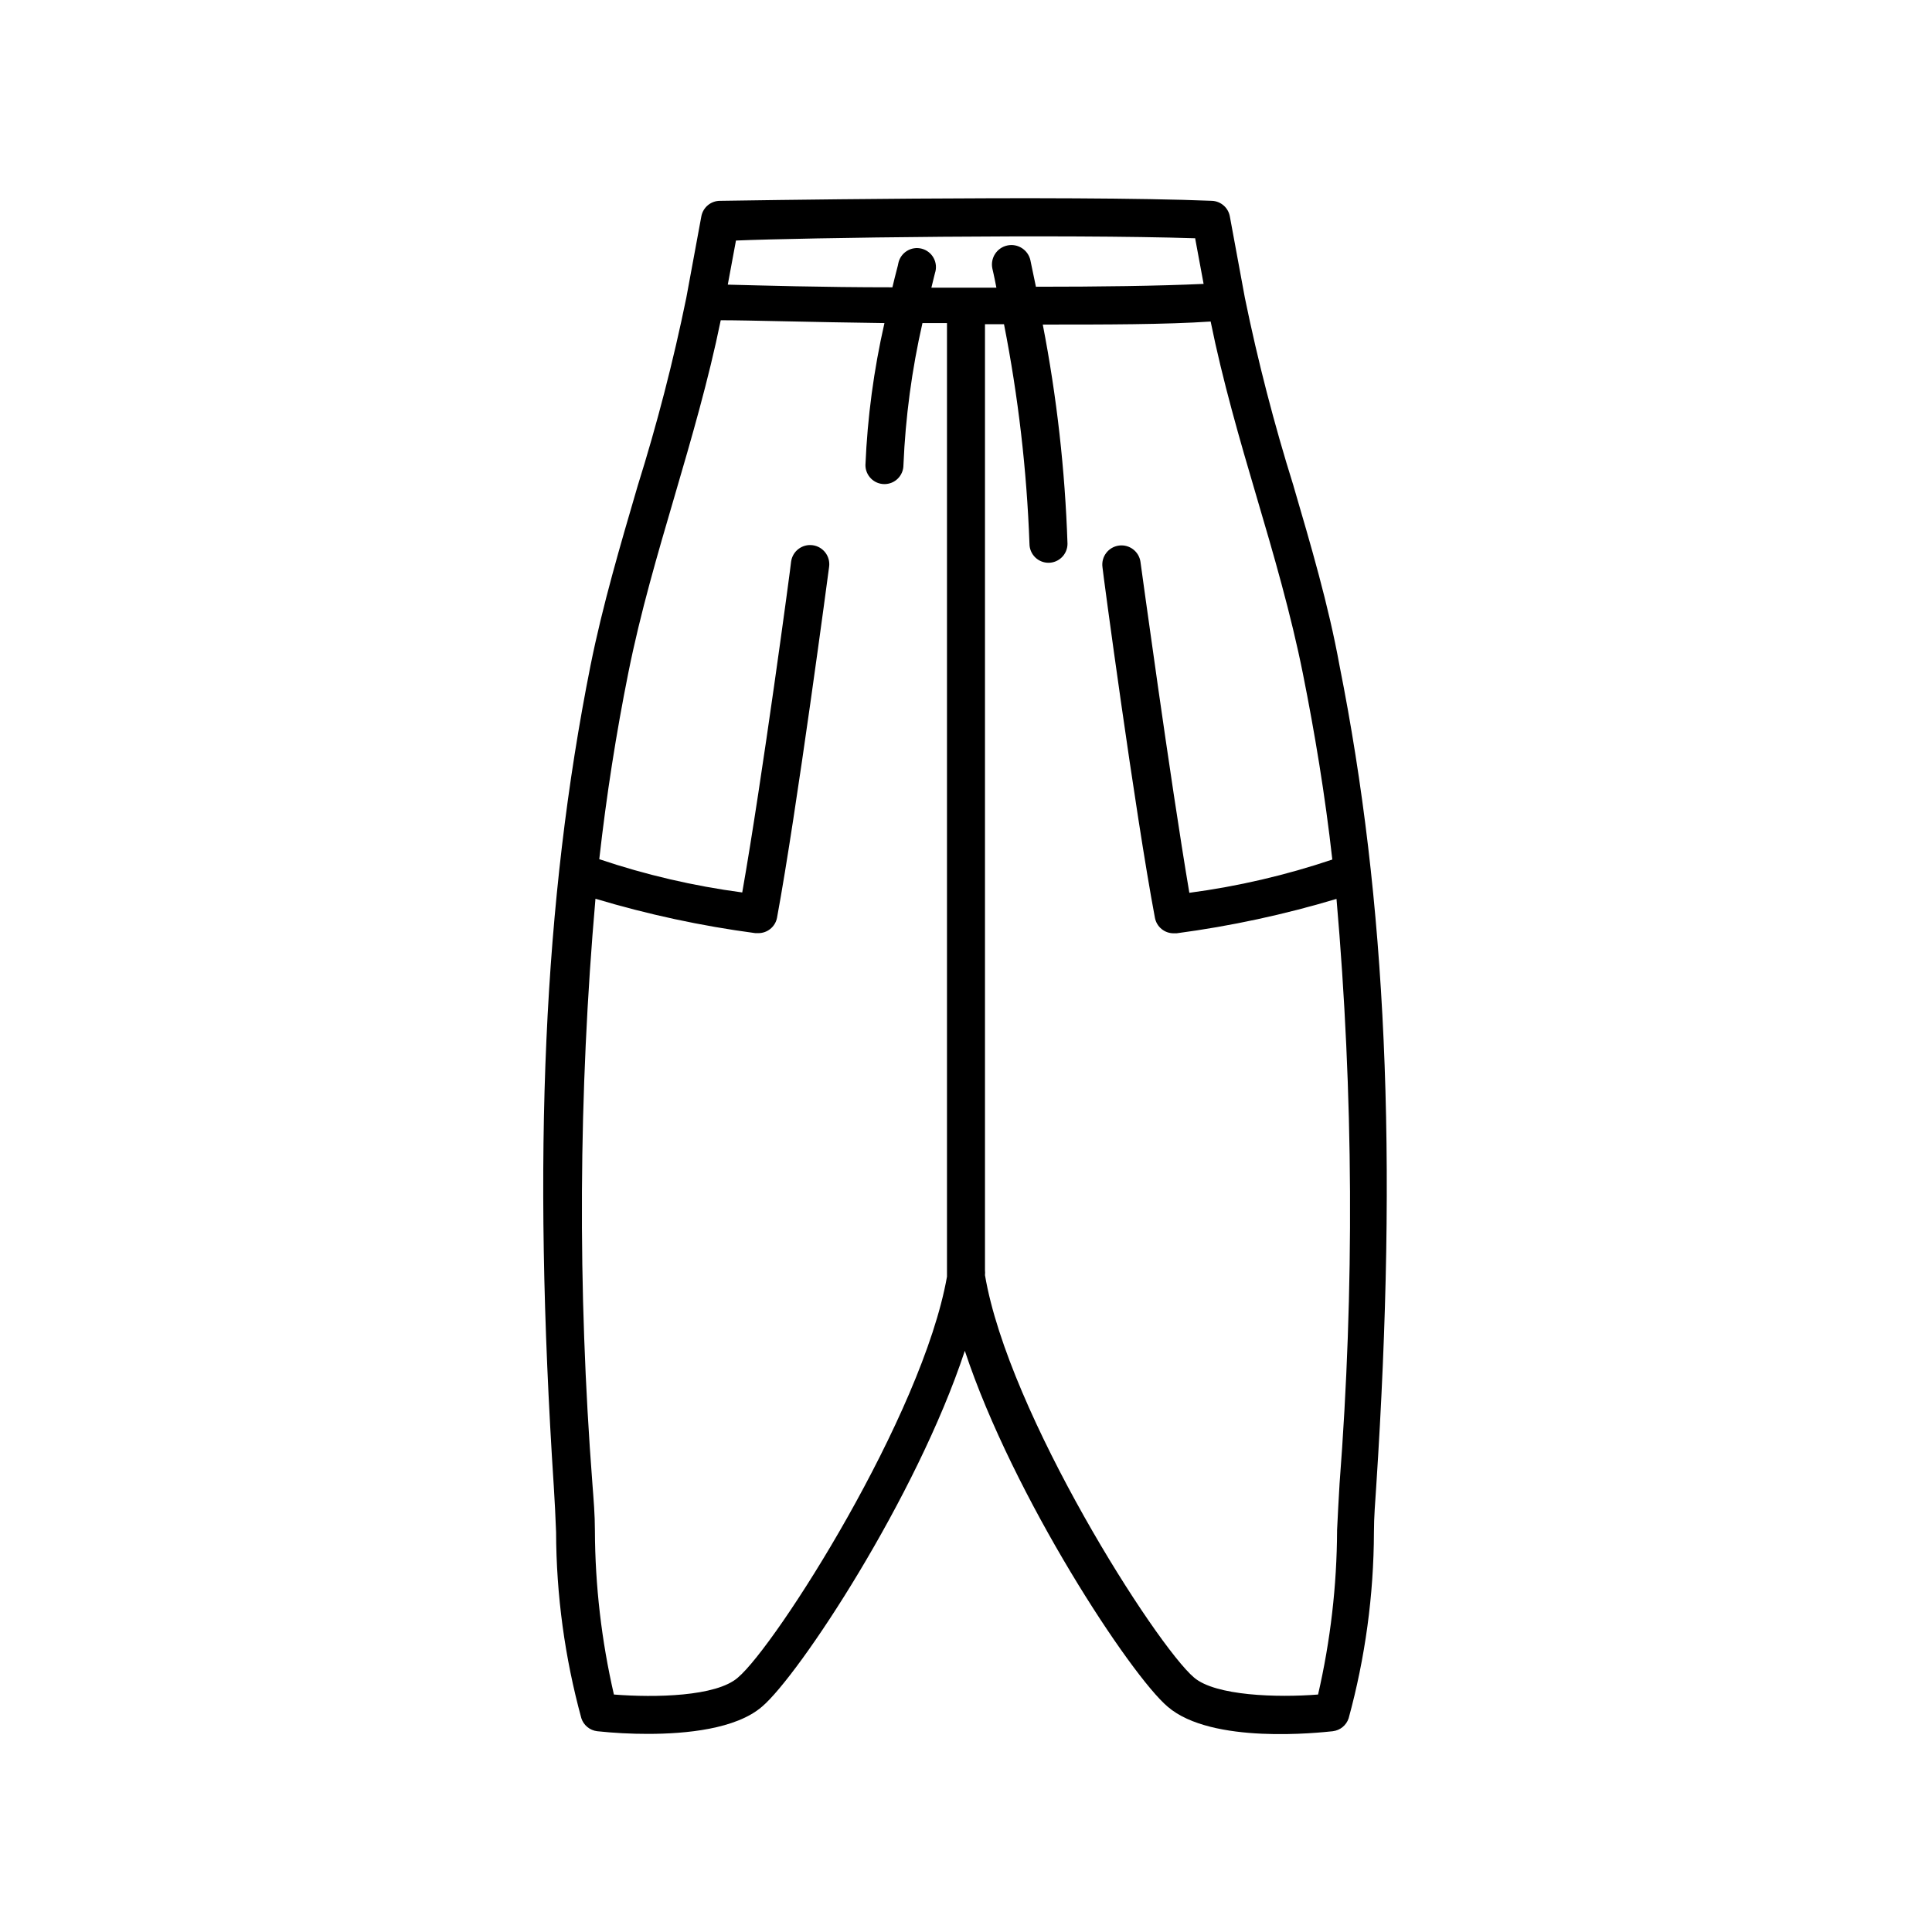 <?xml version="1.0" encoding="UTF-8"?>
<!-- Uploaded to: ICON Repo, www.svgrepo.com, Generator: ICON Repo Mixer Tools -->
<svg fill="#000000" width="800px" height="800px" version="1.1" viewBox="144 144 512 512" xmlns="http://www.w3.org/2000/svg">
 <path d="m486.8 272.79c-5.141-16.395-9.445-33.043-12.898-49.875l-3.981-21.562c-0.418-2.316-2.387-4.031-4.734-4.133-37.785-1.562-129.33 0-130.29 0-2.465-0.039-4.594 1.707-5.039 4.133l-3.981 21.562c-3.449 16.832-7.754 33.48-12.895 49.875-4.535 15.516-9.27 31.539-12.496 47.609-12.445 62.473-15.469 129.58-9.723 217.55 0.25 3.93 0.453 8.012 0.605 12.09 0.051 16.664 2.305 33.25 6.699 49.324 0.609 1.855 2.242 3.191 4.18 3.426 4.469 0.477 8.961 0.711 13.453 0.707 10.078 0 23.328-1.258 30.23-7.203 9.773-8.262 40.91-55.418 53.758-94.312 12.848 38.793 43.984 86.051 53.758 94.312 11.688 10.078 40.305 6.852 43.781 6.5l-0.004-0.004c1.941-0.234 3.57-1.57 4.18-3.426 4.398-16.074 6.652-32.656 6.703-49.324 0-4.082 0.352-8.16 0.605-12.09 5.742-87.965 2.719-155.07-9.723-217.55-2.926-16.121-7.66-32.09-12.195-47.609zm-26.047-65.496 2.215 11.941c-12.043 0.555-27.91 0.754-44.438 0.754-0.805-3.981-1.41-6.602-1.461-7.004l0.004 0.004c-0.613-2.781-3.363-4.543-6.148-3.93-2.781 0.613-4.539 3.363-3.93 6.148 0 0 0.453 1.863 1.059 5.039h-17.23c0.555-2.367 0.957-3.828 0.957-3.879v-0.004c0.438-1.32 0.309-2.762-0.352-3.981-0.66-1.223-1.801-2.117-3.144-2.473s-2.773-0.141-3.953 0.598c-1.18 0.734-2 1.922-2.273 3.285 0 0.301-0.707 2.672-1.562 6.348-18.941 0-35.266-0.504-43.629-0.707l2.168-11.688c17.781-0.754 87.156-1.711 121.72-0.602zm-121.21 381.29c-5.742 5.039-21.965 5.34-32.848 4.484h-0.004c-3.285-14.262-4.977-28.844-5.035-43.48 0-4.18-0.352-8.262-0.656-12.293-3.973-51.641-3.703-103.52 0.805-155.12 13.859 4.16 28.027 7.211 42.371 9.117h0.707c2.445 0.047 4.574-1.676 5.035-4.078 5.191-28.012 13.707-92.25 13.805-93.004 0.379-2.781-1.574-5.344-4.356-5.719-2.785-0.375-5.344 1.574-5.719 4.359 0 0.656-7.707 57.988-12.949 87.664v-0.004c-12.883-1.711-25.57-4.66-37.887-8.816 1.914-16.977 4.484-33.352 7.707-49.422 3.223-16.07 7.758-31.438 12.242-46.754 4.484-15.316 9.02-30.883 12.242-46.652 7.356 0 23.832 0.504 43.379 0.754h0.004c-2.82 12.367-4.508 24.965-5.039 37.637 0 1.336 0.531 2.617 1.477 3.562 0.941 0.945 2.227 1.473 3.562 1.473 1.336 0 2.617-0.527 3.562-1.473 0.941-0.945 1.473-2.227 1.473-3.562 0.531-12.672 2.219-25.27 5.039-37.637h6.5v252.71c-6.5 36.828-45.344 97.789-55.418 106.25zm159.45-51.289c-0.25 4.031-0.453 8.113-0.656 12.293h0.004c-0.062 14.637-1.75 29.219-5.039 43.48-10.883 0.855-27.156 0.352-32.848-4.484-10.078-8.516-49.223-69.879-55.422-106.66 0.043-0.438 0.043-0.875 0-1.309v-250.7h5.039c3.777 19.188 6.035 38.645 6.75 58.188 0 1.336 0.531 2.617 1.477 3.562 0.945 0.945 2.227 1.477 3.562 1.477 1.336 0 2.617-0.531 3.562-1.477 0.945-0.945 1.477-2.227 1.477-3.562-0.645-19.504-2.836-38.93-6.551-58.09 16.676 0 32.547 0 44.488-0.805 3.176 15.668 7.707 31.336 12.191 46.5 4.484 15.164 9.117 31.137 12.242 46.754 3.125 15.621 5.894 32.195 7.809 49.324-12.312 4.152-25.004 7.106-37.887 8.816-5.039-29.676-12.848-87.008-12.949-87.664h0.004c-0.379-2.781-2.938-4.731-5.719-4.356-2.785 0.375-4.734 2.934-4.359 5.719 0 0.656 8.613 64.891 13.906 92.953 0.465 2.402 2.59 4.125 5.039 4.078h0.707-0.004c14.344-1.906 28.512-4.957 42.371-9.117 4.504 51.582 4.773 103.45 0.805 155.07z"/>
</svg>